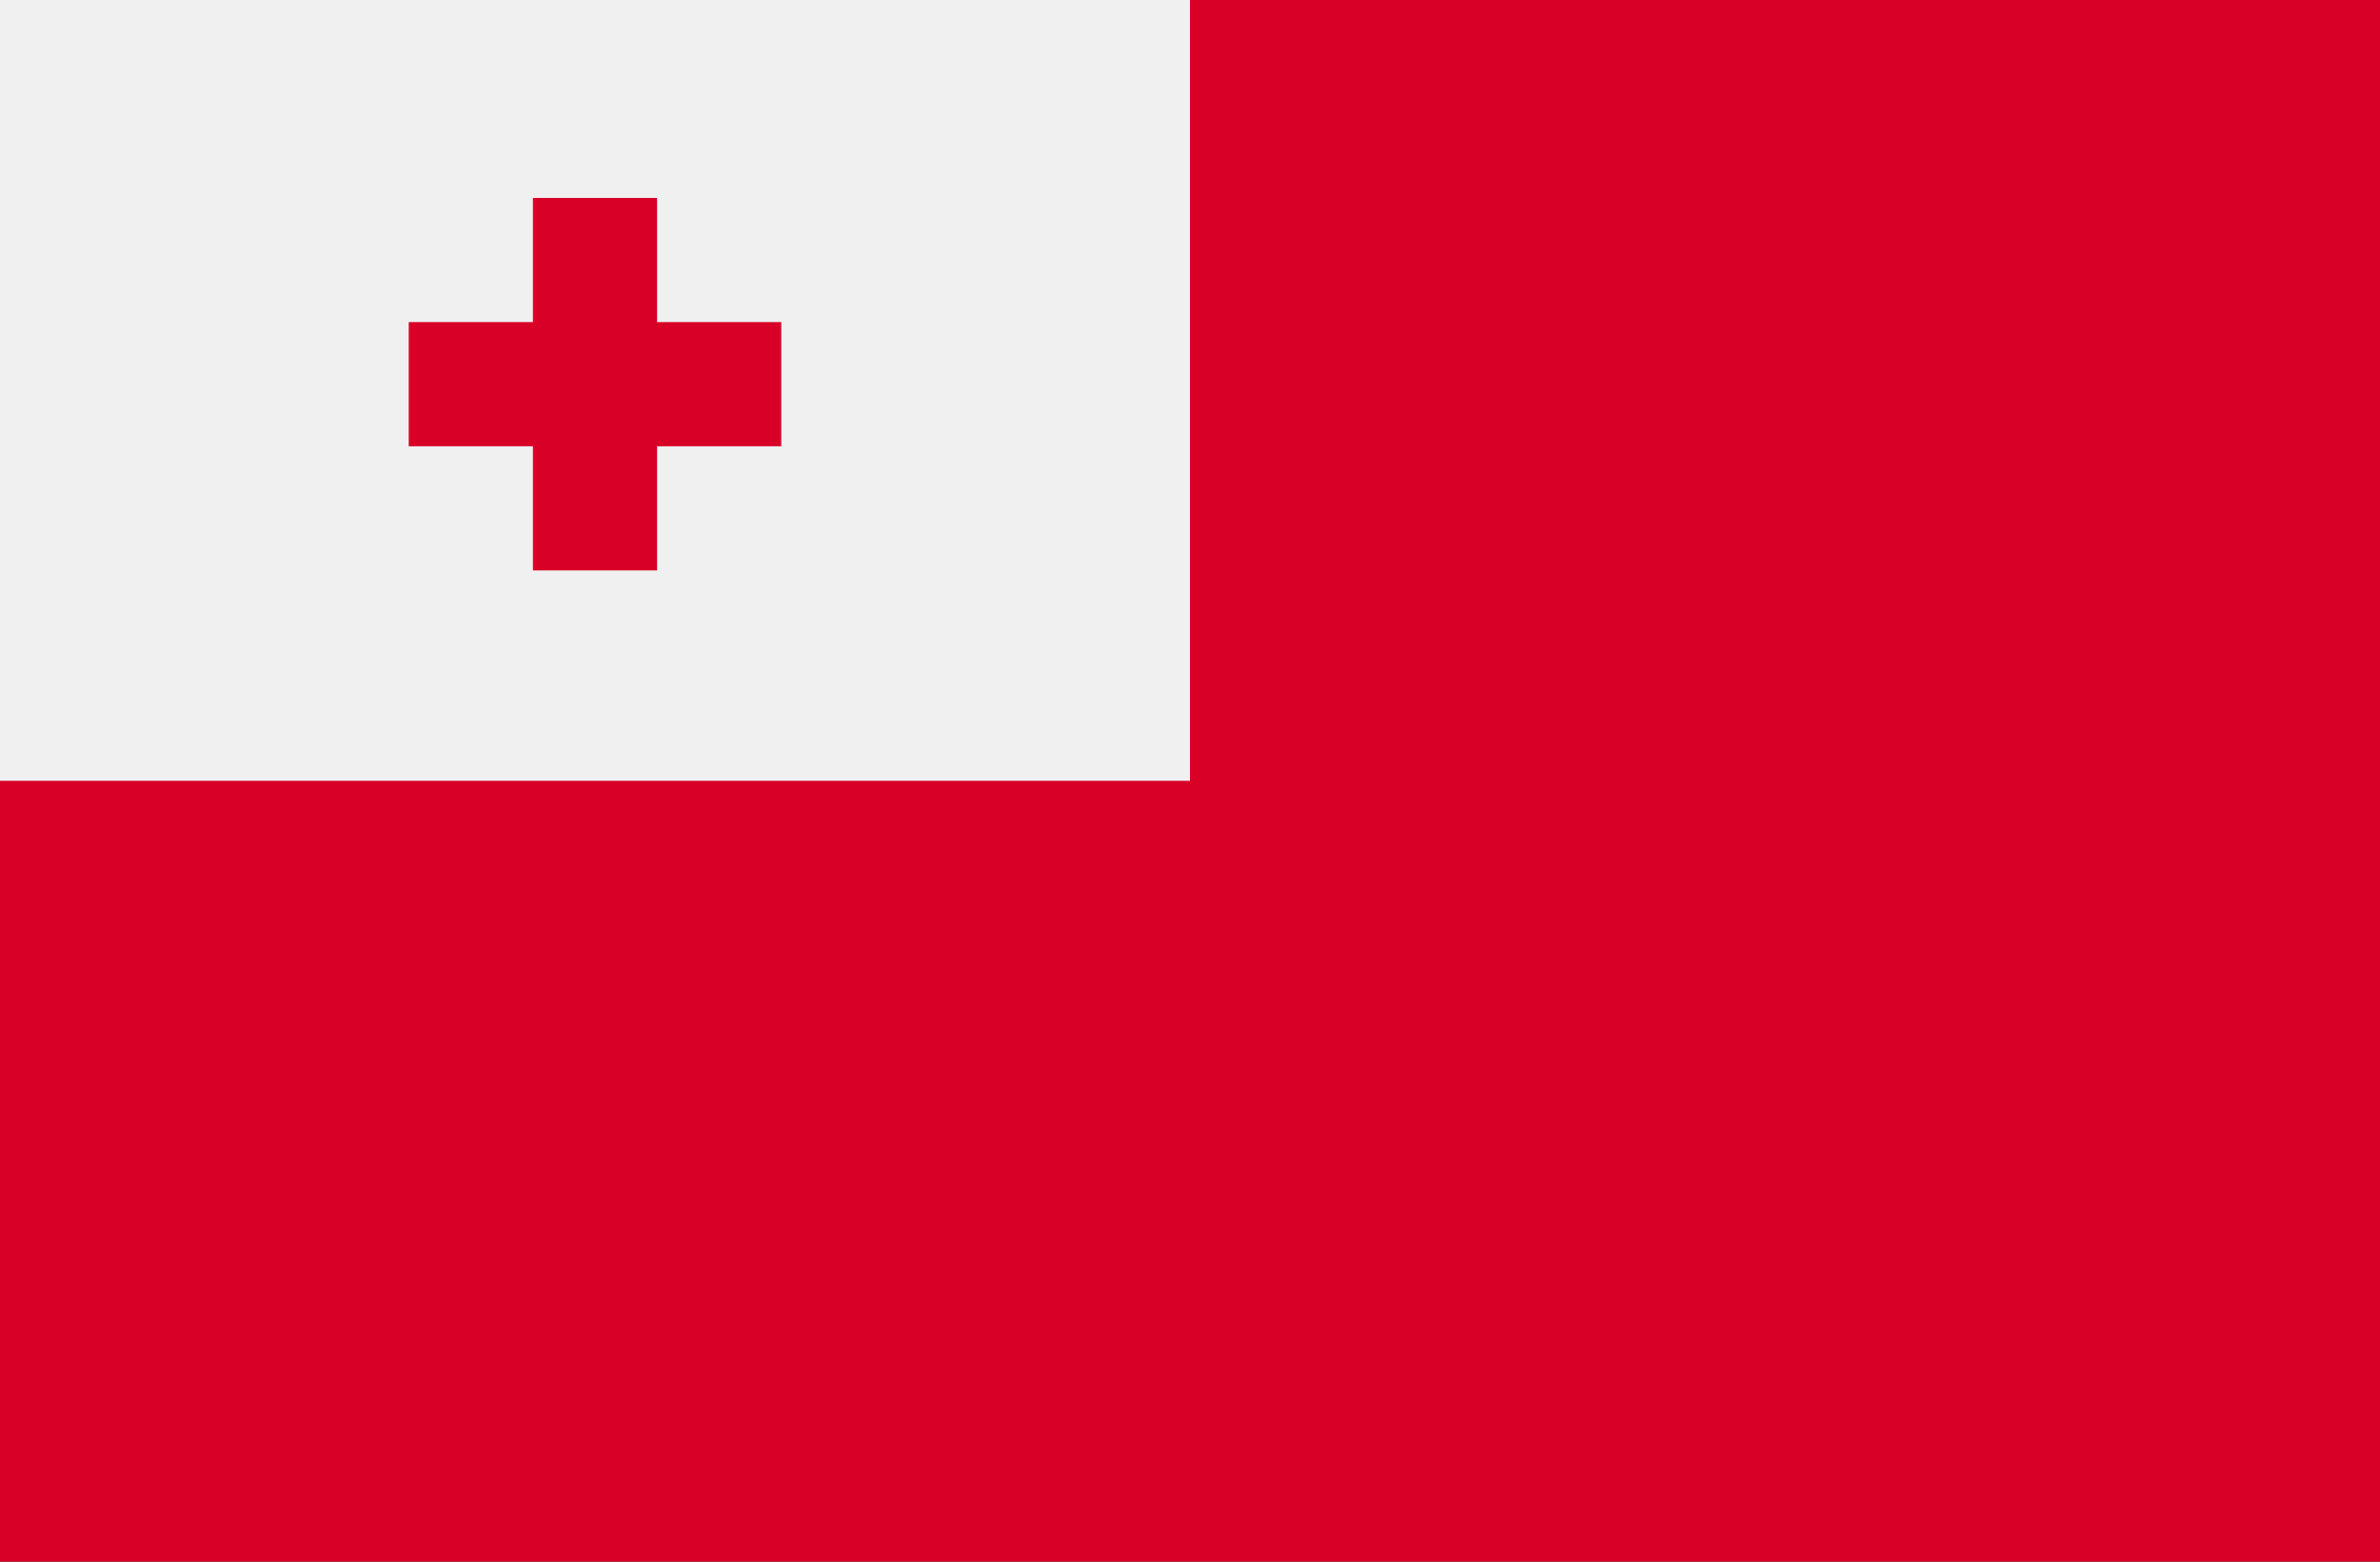 <svg width="512" height="336" viewBox="0 0 512 336" fill="none" xmlns="http://www.w3.org/2000/svg">
<rect x="0" y="0" width="512" height="336" fill="#333333" stroke="none"/>
<g clip-path="url(#clip0)">
<path d="M512 -2.669H0V338.668H512V-2.669Z" fill="#D80027"/>
<path d="M256 -2.669H0V167.994H256V-2.669Z" fill="#F0F0F0"/>
<path d="M141.357 69.303V42.59H114.643V69.303H87.93V96.016H114.643V122.729H141.357V96.016H168.07V69.303H141.357Z" fill="#D80027"/>
</g>
<defs>
<clipPath id="clip0">
<rect width="512" height="336" fill="white"/>
</clipPath>
</defs>
</svg>
